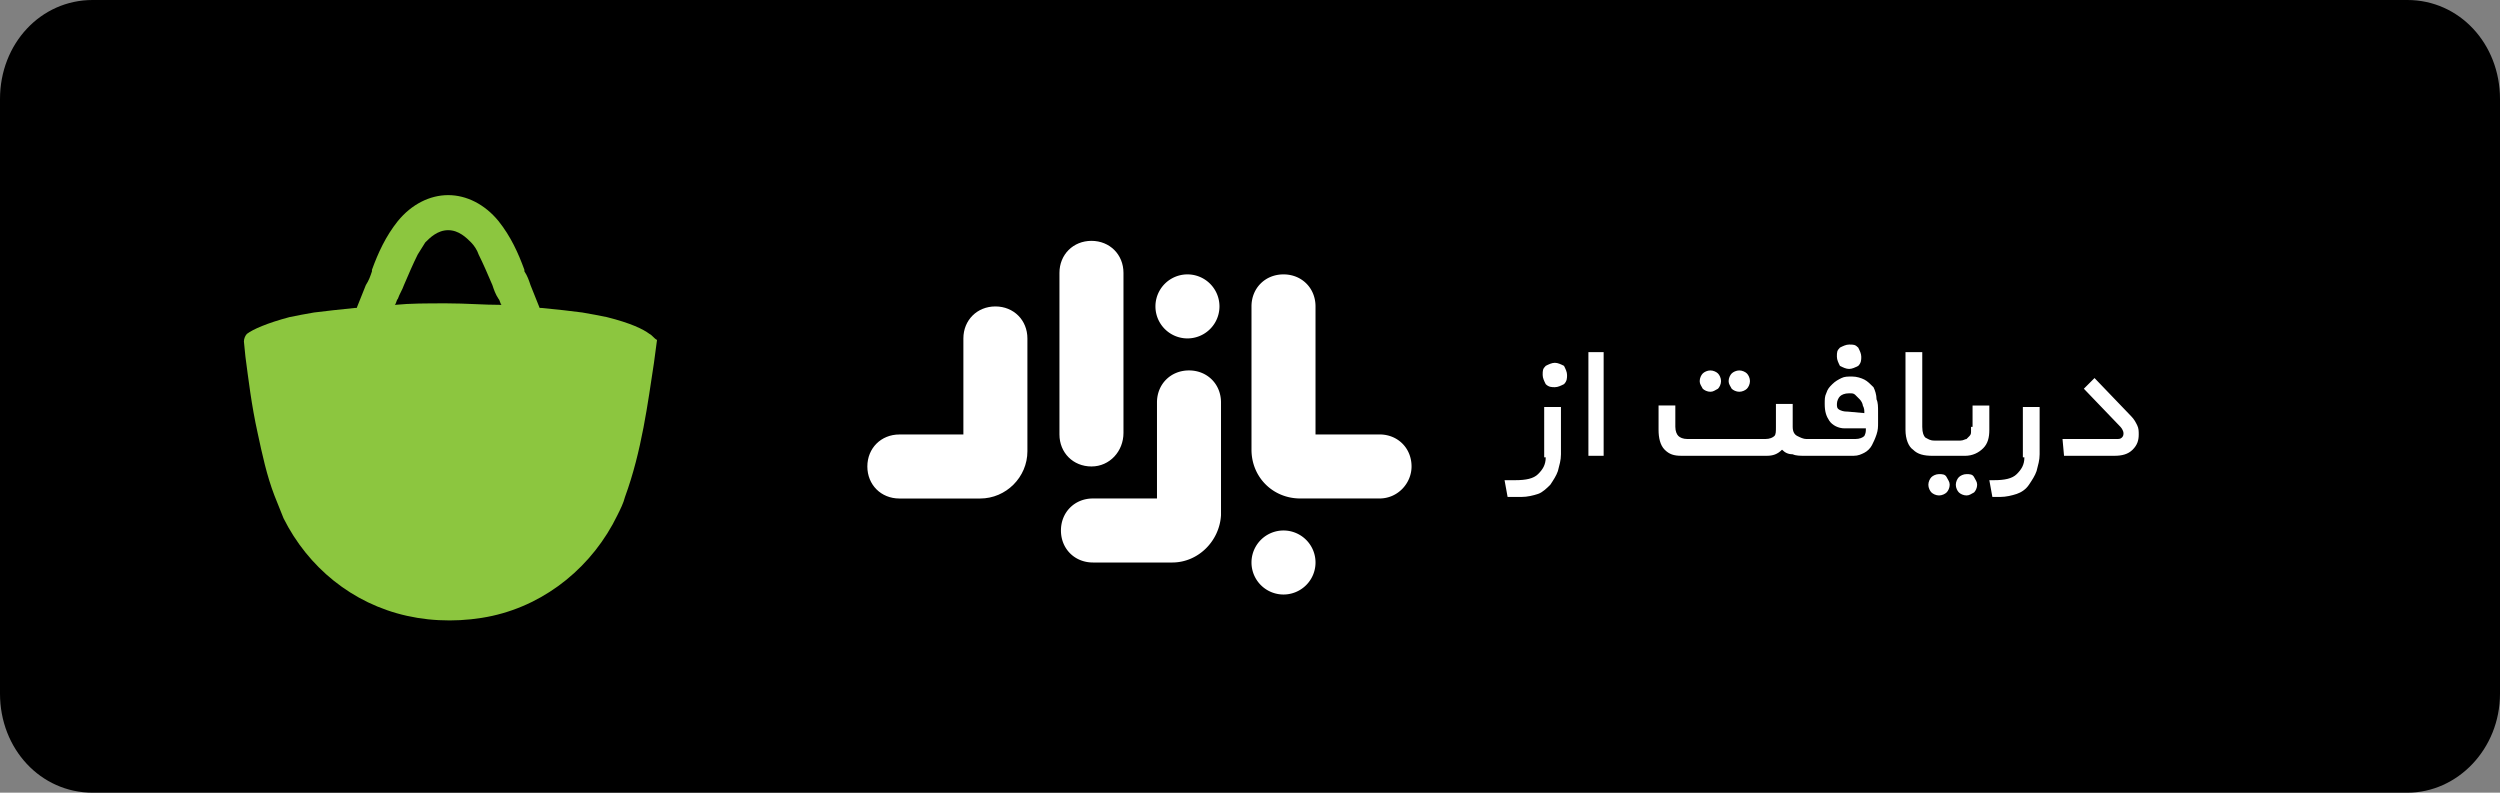 <svg width="164" height="52" fill="none" xmlns="http://www.w3.org/2000/svg"><rect width="100%" height="100%" fill="#808080" stroke="none"/><path d="M157.926 52H6.074C2.673 52 0 49.14 0 45.5v-39C0 2.86 2.673 0 6.074 0h151.852C161.327 0 164 2.86 164 6.5v39c0 3.64-2.794 6.5-6.074 6.5z" fill="#000"/><path d="M42.6 21.9c-.4-.3-1.2-.7-2.8-1.1-.5-.1-1-.2-1.6-.3-.8-.1-1.6-.2-2.7-.3h-.1l-.6-1.5c-.1-.3-.2-.6-.4-.9v-.1c-.4-1.1-.9-2.2-1.7-3.2-.9-1.1-2.1-1.7-3.3-1.7-1.2 0-2.4.6-3.3 1.7-.8 1-1.3 2.1-1.7 3.2v.1c-.1.3-.2.6-.4.9l-.6 1.5h-.1c-1 .1-1.9.2-2.7.3-.6.1-1.1.2-1.6.3-1.5.4-2.4.8-2.8 1.1-.1.1-.2.3-.2.5l.1 1c.2 1.5.4 3.2.8 5 .3 1.4.6 2.8 1.1 4.1l.6 1.5c1.6 3.2 4.5 5.6 8.1 6.4.9.2 1.8.3 2.8.3.9 0 1.9-.1 2.8-.3 3.6-.8 6.6-3.3 8.2-6.6.2-.4.4-.8.5-1.2 1.1-3 1.5-6.2 1.9-8.8l.2-1.5c-.2-.1-.3-.3-.5-.4zm-13.3-2c-1.3 0-2.4 0-3.4.1.1-.1.1-.3.2-.4.1-.3.3-.6.4-.9.3-.7.6-1.4.9-2 .2-.3.3-.5.5-.8.3-.3.8-.8 1.5-.8s1.2.5 1.5.8c.2.2.4.5.5.8.3.6.6 1.3.9 2 .1.3.2.6.4.9.1.1.1.3.2.4-1.2 0-2.3-.1-3.6-.1z" fill="#8CC63F"/><path d="M101.399 30c0 .5-.2.8-.5 1.1-.3.3-.8.4-1.5.4h-.7l.2 1.1h.9c.4 0 .8-.1 1.1-.2.3-.1.6-.4.8-.6.2-.3.4-.6.5-.9.1-.4.2-.7.2-1.1v-3.1h-1.1V30h.1zM101.999 23.8c-.2 0-.4.1-.6.2-.2.2-.2.3-.2.6 0 .2.1.4.2.6.2.2.4.2.6.2.2 0 .4-.1.6-.2.2-.2.2-.4.2-.6 0-.2-.1-.4-.2-.6-.2-.1-.4-.2-.6-.2zM105.199 23.102h-1v6.8h1v-6.8zM112.2 25.7c.2 0 .3-.1.5-.2.1-.1.2-.3.2-.5s-.1-.4-.2-.5c-.1-.1-.3-.2-.5-.2s-.4.1-.5.2c-.1.1-.2.3-.2.5s.1.3.2.5c.1.1.3.2.5.2zM114.098 25.7c.2 0 .4-.1.5-.2.1-.1.2-.3.2-.5s-.1-.4-.2-.5c-.1-.1-.3-.2-.5-.2s-.4.1-.5.2c-.1.1-.2.3-.2.5s.1.3.2.5c.1.1.3.2.5.2zM121.3 24.202c.2 0 .4-.1.6-.2.2-.2.2-.4.2-.6 0-.2-.1-.4-.2-.6-.2-.2-.3-.2-.6-.2-.2 0-.4.1-.6.2-.2.2-.2.3-.2.6 0 .2.1.4.2.6.2.1.4.2.6.2zM122.901 25.4c-.2-.2-.4-.4-.6-.5-.2-.1-.5-.2-.8-.2-.3 0-.5 0-.7.1-.2.1-.4.2-.6.4-.2.2-.3.3-.4.6-.1.2-.1.4-.1.7 0 .5.1.8.3 1.1.2.3.6.5 1 .5h1.4c0 .2 0 .3-.1.5-.1.1-.3.2-.6.2H118.501c-.2 0-.4-.1-.6-.2-.2-.1-.3-.3-.3-.6v-1.5h-1.1V28c0 .3 0 .5-.1.6-.1.1-.3.2-.6.2h-5.1c-.3 0-.5-.1-.6-.2-.1-.1-.2-.3-.2-.6v-1.4h-1.1v1.6c0 .5.1 1 .4 1.3.3.3.6.4 1.1.4h5.6c.4 0 .7-.1 1-.4.2.2.4.3.7.3.2.1.5.1.8.1h3.2c.3 0 .5-.1.7-.2.2-.1.4-.3.5-.5.1-.2.2-.4.3-.7.1-.3.1-.5.1-.8V27c0-.3 0-.6-.1-.8 0-.3-.1-.6-.2-.8zm-1.7 1.6c-.1 0-.3 0-.5-.1s-.2-.2-.2-.4.1-.4.2-.5c.1-.1.3-.2.6-.2.2 0 .3 0 .4.1l.3.3c.1.1.2.3.2.4.1.2.1.3.1.5l-1.1-.1zM127.2 31.102c-.2 0-.4.1-.5.2-.1.1-.2.3-.2.5s.1.4.2.5c.1.1.3.2.5.2s.4-.1.5-.2c.1-.1.2-.3.2-.5s-.1-.3-.2-.5-.3-.2-.5-.2zM129.3 28.002v.3c0 .1 0 .2-.1.3l-.2.2c-.1 0-.2.1-.4.1h-1.7c-.3 0-.4-.1-.6-.2-.1-.1-.2-.3-.2-.7v-4.9H125v5.1c0 .6.2 1.1.5 1.3.3.3.7.4 1.3.4h2.1c.5 0 .9-.2 1.2-.5.3-.3.4-.7.4-1.2v-1.6h-1.1v1.4h-.1zM129.001 31.102c-.2 0-.4.1-.5.2-.1.1-.2.3-.2.5s.1.4.2.5c.1.1.3.2.5.2s.3-.1.5-.2c.1-.1.2-.3.2-.5s-.1-.3-.2-.5-.3-.2-.5-.2zM132.8 30c0 .5-.2.8-.5 1.1-.3.3-.8.4-1.5.4h-.3l.2 1.1h.5c.4 0 .8-.1 1.1-.2.3-.1.6-.3.8-.6.2-.3.4-.6.5-.9.1-.4.2-.7.2-1.1v-3.1h-1.1V30h.1zM140.201 27.9c-.1-.2-.2-.4-.4-.6l-2.4-2.5-.7.7 2.4 2.5c.1.1.2.3.2.4 0 .1 0 .2-.1.3-.1.1-.2.1-.4.1h-3.5l.1 1.1h3.3c.5 0 .9-.1 1.2-.4.3-.3.4-.6.4-1 0-.2 0-.4-.1-.6zM71.6 30.6c-1.2 0-2.1-.9-2.1-2.1V17.9c0-1.2.9-2.1 2.1-2.1 1.2 0 2.1.9 2.1 2.1v10.5c0 1.2-.9 2.2-2.1 2.2zM64.298 32.702h-5.3c-1.2 0-2.1-.9-2.1-2.1 0-1.2.9-2.1 2.1-2.1h4.2v-6.3c0-1.2.9-2.1 2.1-2.1 1.2 0 2.1.9 2.1 2.1v7.4c0 1.7-1.4 3.1-3.1 3.1z" fill="#fff"/><path d="M76.898 36.9h-5.2c-1.2 0-2.1-.9-2.1-2.1 0-1.2.9-2.1 2.1-2.1h4.2v-6.3c0-1.2.9-2.1 2.1-2.1 1.2 0 2.1.9 2.1 2.1v7.4c-.1 1.7-1.5 3.1-3.2 3.1zM90.498 32.7h-5.2c-1.8 0-3.2-1.4-3.2-3.2v-9.4c0-1.2.9-2.1 2.1-2.1 1.2 0 2.1.9 2.1 2.1v8.4h4.2c1.2 0 2.1.9 2.1 2.1 0 1.1-.9 2.1-2.1 2.1zM77.897 22.2a2.1 2.1 0 1 0 0-4.2 2.1 2.1 0 0 0 0 4.2zM84.198 39a2.1 2.1 0 1 0 0-4.2 2.1 2.1 0 0 0 0 4.2z" fill="#fff"/></svg>